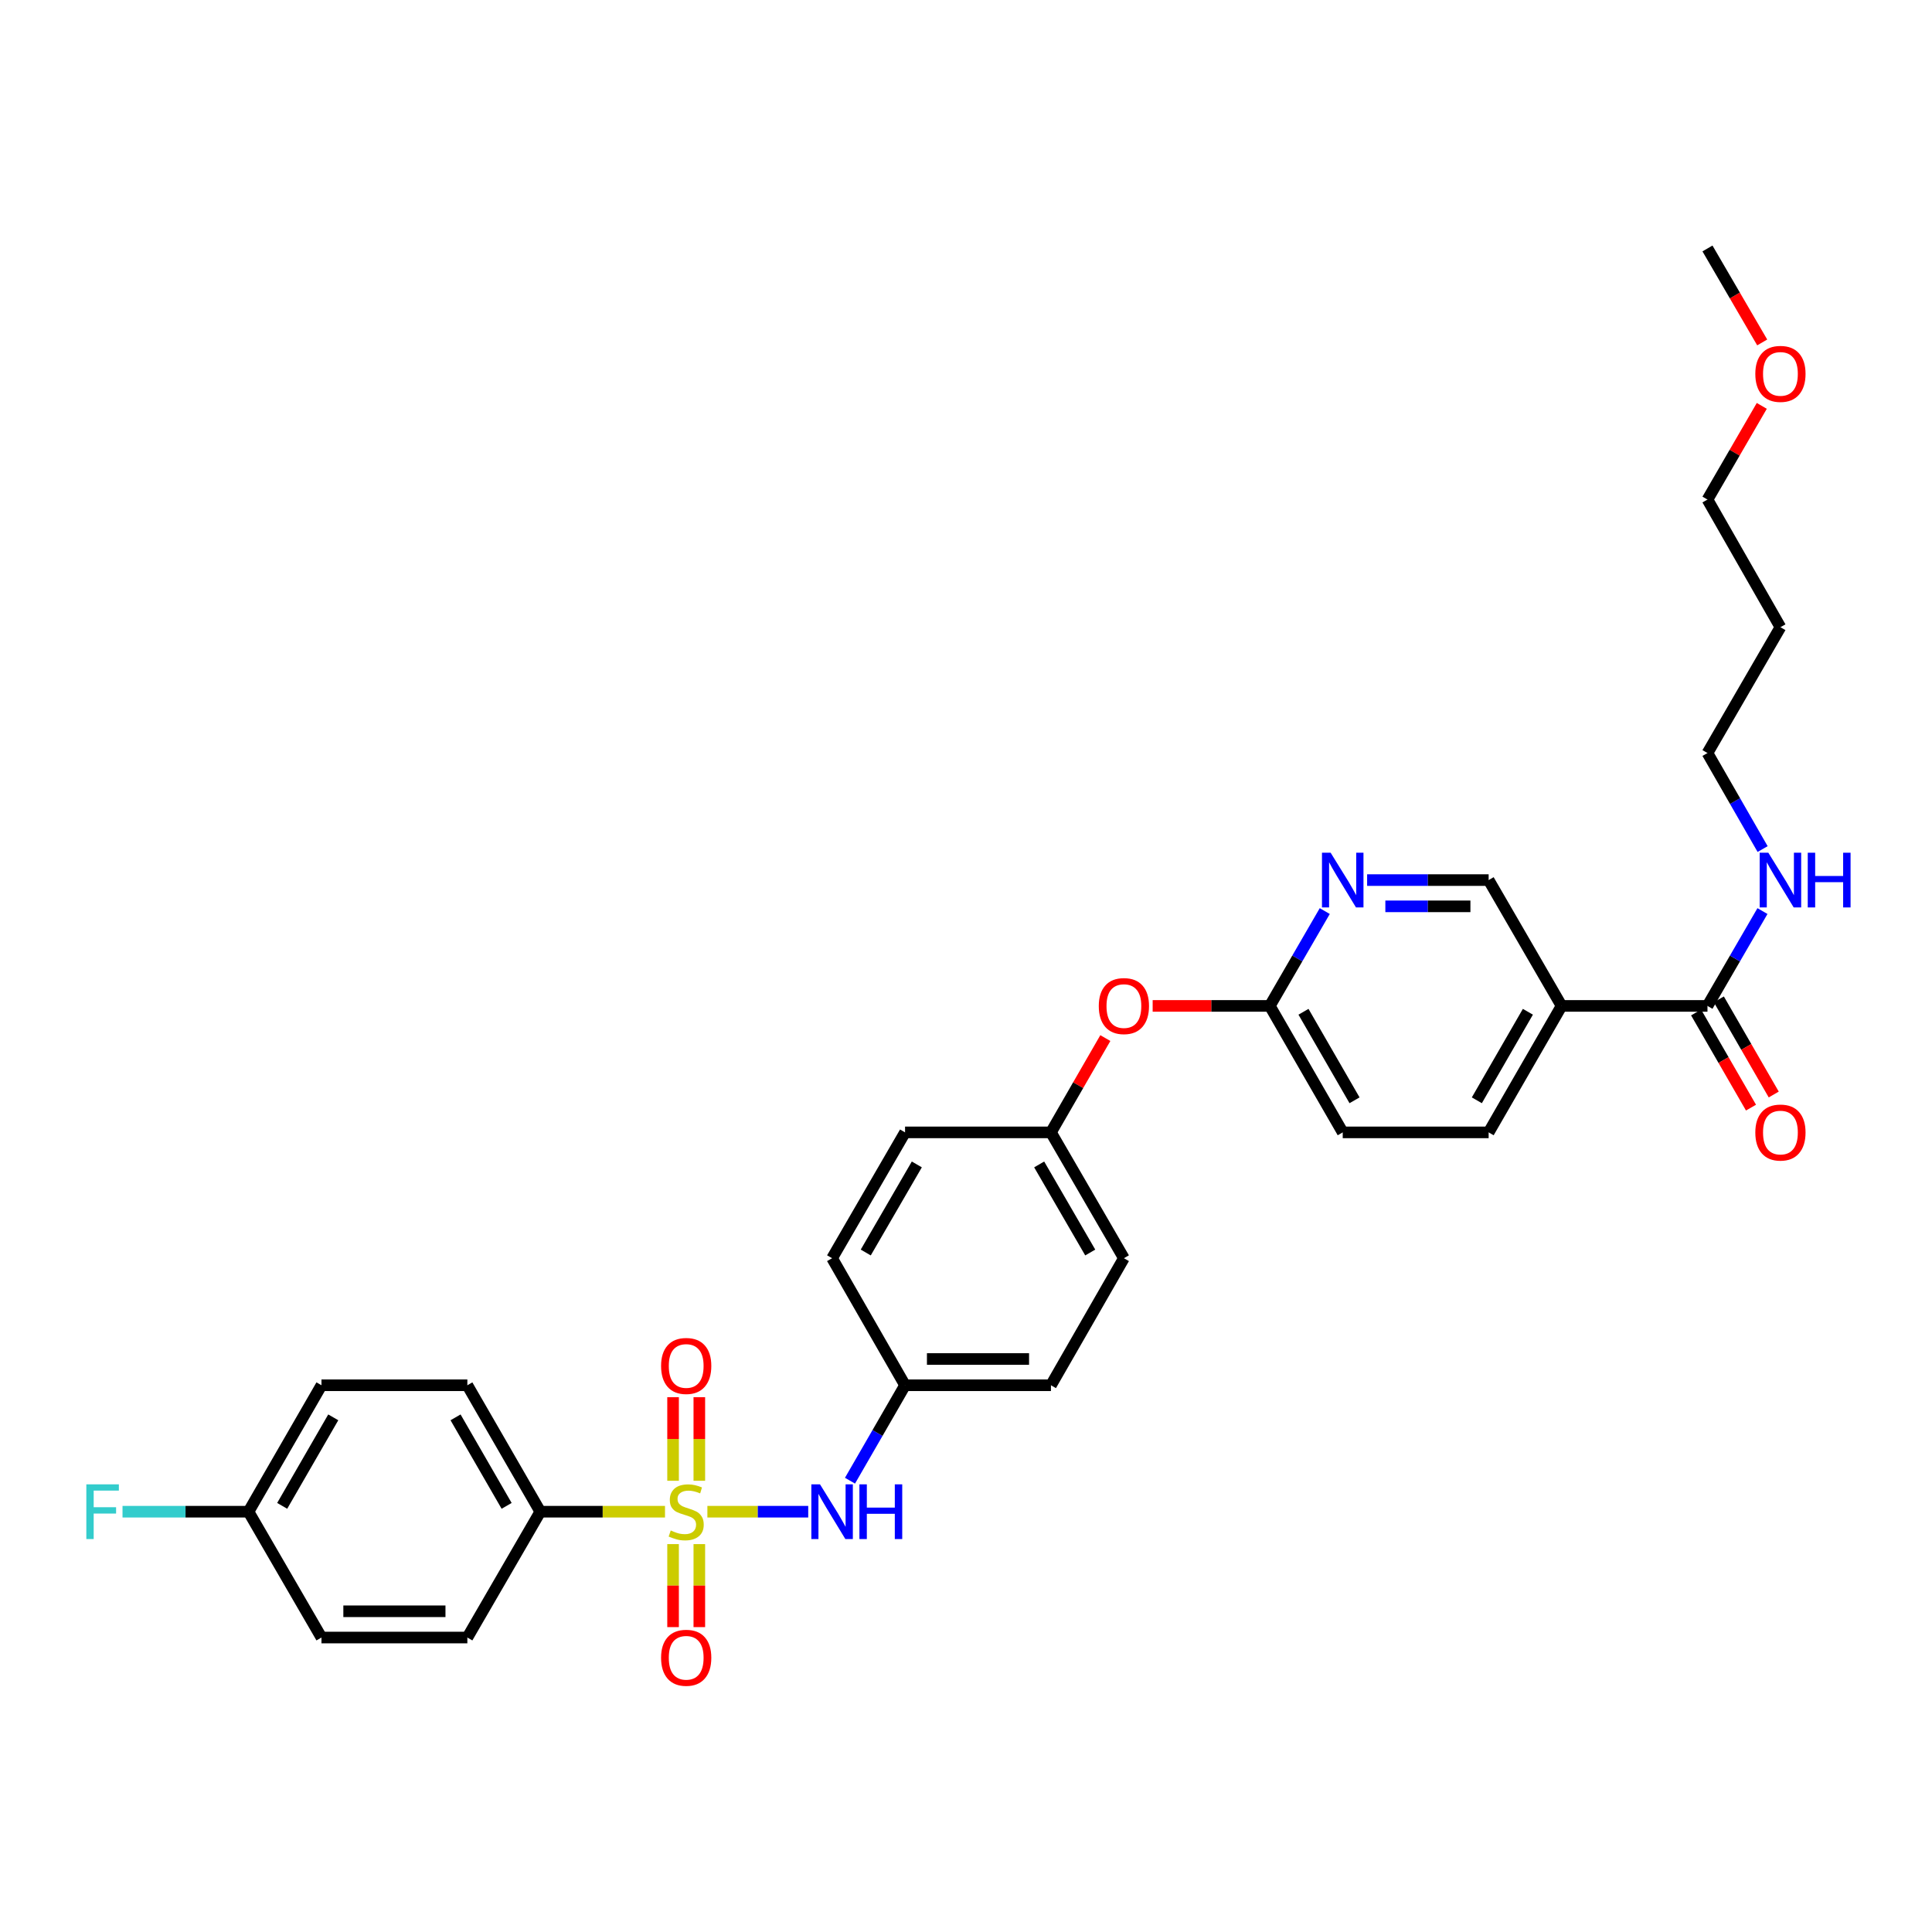 <?xml version='1.0' encoding='iso-8859-1'?>
<svg version='1.1' baseProfile='full'
              xmlns='http://www.w3.org/2000/svg'
                      xmlns:rdkit='http://www.rdkit.org/xml'
                      xmlns:xlink='http://www.w3.org/1999/xlink'
                  xml:space='preserve'
width='1000px' height='1000px' viewBox='0 0 1000 1000'>
<!-- END OF HEADER -->
<rect style='opacity:1.0;fill:#FFFFFF;stroke:none' width='1000' height='1000' x='0' y='0'> </rect>
<path class='bond-0' d='M 366.141,782.454 L 392.24,782.454' style='fill:none;fill-rule:evenodd;stroke:#CCCC00;stroke-width:6px;stroke-linecap:butt;stroke-linejoin:miter;stroke-opacity:1' />
<path class='bond-0' d='M 392.24,782.454 L 418.338,782.454' style='fill:none;fill-rule:evenodd;stroke:#0000FF;stroke-width:6px;stroke-linecap:butt;stroke-linejoin:miter;stroke-opacity:1' />
<path class='bond-3' d='M 344.206,782.454 L 311.934,782.454' style='fill:none;fill-rule:evenodd;stroke:#CCCC00;stroke-width:6px;stroke-linecap:butt;stroke-linejoin:miter;stroke-opacity:1' />
<path class='bond-3' d='M 311.934,782.454 L 279.663,782.454' style='fill:none;fill-rule:evenodd;stroke:#000000;stroke-width:6px;stroke-linecap:butt;stroke-linejoin:miter;stroke-opacity:1' />
<path class='bond-5' d='M 361.968,766.446 L 361.968,744.815' style='fill:none;fill-rule:evenodd;stroke:#CCCC00;stroke-width:6px;stroke-linecap:butt;stroke-linejoin:miter;stroke-opacity:1' />
<path class='bond-5' d='M 361.968,744.815 L 361.968,723.184' style='fill:none;fill-rule:evenodd;stroke:#FF0000;stroke-width:6px;stroke-linecap:butt;stroke-linejoin:miter;stroke-opacity:1' />
<path class='bond-5' d='M 348.379,766.446 L 348.379,744.815' style='fill:none;fill-rule:evenodd;stroke:#CCCC00;stroke-width:6px;stroke-linecap:butt;stroke-linejoin:miter;stroke-opacity:1' />
<path class='bond-5' d='M 348.379,744.815 L 348.379,723.184' style='fill:none;fill-rule:evenodd;stroke:#FF0000;stroke-width:6px;stroke-linecap:butt;stroke-linejoin:miter;stroke-opacity:1' />
<path class='bond-6' d='M 348.379,799.222 L 348.379,820.707' style='fill:none;fill-rule:evenodd;stroke:#CCCC00;stroke-width:6px;stroke-linecap:butt;stroke-linejoin:miter;stroke-opacity:1' />
<path class='bond-6' d='M 348.379,820.707 L 348.379,842.191' style='fill:none;fill-rule:evenodd;stroke:#FF0000;stroke-width:6px;stroke-linecap:butt;stroke-linejoin:miter;stroke-opacity:1' />
<path class='bond-6' d='M 361.968,799.222 L 361.968,820.707' style='fill:none;fill-rule:evenodd;stroke:#CCCC00;stroke-width:6px;stroke-linecap:butt;stroke-linejoin:miter;stroke-opacity:1' />
<path class='bond-6' d='M 361.968,820.707 L 361.968,842.191' style='fill:none;fill-rule:evenodd;stroke:#FF0000;stroke-width:6px;stroke-linecap:butt;stroke-linejoin:miter;stroke-opacity:1' />
<path class='bond-15' d='M 439.952,766.405 L 454.203,741.706' style='fill:none;fill-rule:evenodd;stroke:#0000FF;stroke-width:6px;stroke-linecap:butt;stroke-linejoin:miter;stroke-opacity:1' />
<path class='bond-15' d='M 454.203,741.706 L 468.454,717.007' style='fill:none;fill-rule:evenodd;stroke:#000000;stroke-width:6px;stroke-linecap:butt;stroke-linejoin:miter;stroke-opacity:1' />
<path class='bond-1' d='M 808.267,520.659 L 770.52,586.121' style='fill:none;fill-rule:evenodd;stroke:#000000;stroke-width:6px;stroke-linecap:butt;stroke-linejoin:miter;stroke-opacity:1' />
<path class='bond-1' d='M 790.833,523.69 L 764.409,569.513' style='fill:none;fill-rule:evenodd;stroke:#000000;stroke-width:6px;stroke-linecap:butt;stroke-linejoin:miter;stroke-opacity:1' />
<path class='bond-2' d='M 808.267,520.659 L 883.785,520.659' style='fill:none;fill-rule:evenodd;stroke:#000000;stroke-width:6px;stroke-linecap:butt;stroke-linejoin:miter;stroke-opacity:1' />
<path class='bond-33' d='M 808.267,520.659 L 770.52,455.529' style='fill:none;fill-rule:evenodd;stroke:#000000;stroke-width:6px;stroke-linecap:butt;stroke-linejoin:miter;stroke-opacity:1' />
<path class='bond-9' d='M 877.9,524.054 L 892.106,548.68' style='fill:none;fill-rule:evenodd;stroke:#000000;stroke-width:6px;stroke-linecap:butt;stroke-linejoin:miter;stroke-opacity:1' />
<path class='bond-9' d='M 892.106,548.68 L 906.312,573.307' style='fill:none;fill-rule:evenodd;stroke:#FF0000;stroke-width:6px;stroke-linecap:butt;stroke-linejoin:miter;stroke-opacity:1' />
<path class='bond-9' d='M 889.671,517.263 L 903.877,541.89' style='fill:none;fill-rule:evenodd;stroke:#000000;stroke-width:6px;stroke-linecap:butt;stroke-linejoin:miter;stroke-opacity:1' />
<path class='bond-9' d='M 903.877,541.89 L 918.083,566.516' style='fill:none;fill-rule:evenodd;stroke:#FF0000;stroke-width:6px;stroke-linecap:butt;stroke-linejoin:miter;stroke-opacity:1' />
<path class='bond-14' d='M 883.785,520.659 L 898.016,496.115' style='fill:none;fill-rule:evenodd;stroke:#000000;stroke-width:6px;stroke-linecap:butt;stroke-linejoin:miter;stroke-opacity:1' />
<path class='bond-14' d='M 898.016,496.115 L 912.247,471.571' style='fill:none;fill-rule:evenodd;stroke:#0000FF;stroke-width:6px;stroke-linecap:butt;stroke-linejoin:miter;stroke-opacity:1' />
<path class='bond-12' d='M 279.663,782.454 L 241.9,717.007' style='fill:none;fill-rule:evenodd;stroke:#000000;stroke-width:6px;stroke-linecap:butt;stroke-linejoin:miter;stroke-opacity:1' />
<path class='bond-12' d='M 262.228,779.429 L 235.794,733.616' style='fill:none;fill-rule:evenodd;stroke:#000000;stroke-width:6px;stroke-linecap:butt;stroke-linejoin:miter;stroke-opacity:1' />
<path class='bond-13' d='M 279.663,782.454 L 241.9,847.584' style='fill:none;fill-rule:evenodd;stroke:#000000;stroke-width:6px;stroke-linecap:butt;stroke-linejoin:miter;stroke-opacity:1' />
<path class='bond-4' d='M 685.696,471.571 L 671.471,496.115' style='fill:none;fill-rule:evenodd;stroke:#0000FF;stroke-width:6px;stroke-linecap:butt;stroke-linejoin:miter;stroke-opacity:1' />
<path class='bond-4' d='M 671.471,496.115 L 657.246,520.659' style='fill:none;fill-rule:evenodd;stroke:#000000;stroke-width:6px;stroke-linecap:butt;stroke-linejoin:miter;stroke-opacity:1' />
<path class='bond-8' d='M 707.622,455.529 L 739.071,455.529' style='fill:none;fill-rule:evenodd;stroke:#0000FF;stroke-width:6px;stroke-linecap:butt;stroke-linejoin:miter;stroke-opacity:1' />
<path class='bond-8' d='M 739.071,455.529 L 770.52,455.529' style='fill:none;fill-rule:evenodd;stroke:#000000;stroke-width:6px;stroke-linecap:butt;stroke-linejoin:miter;stroke-opacity:1' />
<path class='bond-8' d='M 717.057,469.118 L 739.071,469.118' style='fill:none;fill-rule:evenodd;stroke:#0000FF;stroke-width:6px;stroke-linecap:butt;stroke-linejoin:miter;stroke-opacity:1' />
<path class='bond-8' d='M 739.071,469.118 L 761.085,469.118' style='fill:none;fill-rule:evenodd;stroke:#000000;stroke-width:6px;stroke-linecap:butt;stroke-linejoin:miter;stroke-opacity:1' />
<path class='bond-7' d='M 657.246,520.659 L 626.931,520.659' style='fill:none;fill-rule:evenodd;stroke:#000000;stroke-width:6px;stroke-linecap:butt;stroke-linejoin:miter;stroke-opacity:1' />
<path class='bond-7' d='M 626.931,520.659 L 596.616,520.659' style='fill:none;fill-rule:evenodd;stroke:#FF0000;stroke-width:6px;stroke-linecap:butt;stroke-linejoin:miter;stroke-opacity:1' />
<path class='bond-17' d='M 657.246,520.659 L 694.994,586.121' style='fill:none;fill-rule:evenodd;stroke:#000000;stroke-width:6px;stroke-linecap:butt;stroke-linejoin:miter;stroke-opacity:1' />
<path class='bond-17' d='M 674.68,523.69 L 701.104,569.513' style='fill:none;fill-rule:evenodd;stroke:#000000;stroke-width:6px;stroke-linecap:butt;stroke-linejoin:miter;stroke-opacity:1' />
<path class='bond-10' d='M 770.52,586.121 L 694.994,586.121' style='fill:none;fill-rule:evenodd;stroke:#000000;stroke-width:6px;stroke-linecap:butt;stroke-linejoin:miter;stroke-opacity:1' />
<path class='bond-11' d='M 572.124,537.308 L 558.044,561.714' style='fill:none;fill-rule:evenodd;stroke:#FF0000;stroke-width:6px;stroke-linecap:butt;stroke-linejoin:miter;stroke-opacity:1' />
<path class='bond-11' d='M 558.044,561.714 L 543.965,586.121' style='fill:none;fill-rule:evenodd;stroke:#000000;stroke-width:6px;stroke-linecap:butt;stroke-linejoin:miter;stroke-opacity:1' />
<path class='bond-19' d='M 241.9,717.007 L 166.389,717.007' style='fill:none;fill-rule:evenodd;stroke:#000000;stroke-width:6px;stroke-linecap:butt;stroke-linejoin:miter;stroke-opacity:1' />
<path class='bond-20' d='M 241.9,847.584 L 166.389,847.584' style='fill:none;fill-rule:evenodd;stroke:#000000;stroke-width:6px;stroke-linecap:butt;stroke-linejoin:miter;stroke-opacity:1' />
<path class='bond-20' d='M 230.573,833.995 L 177.716,833.995' style='fill:none;fill-rule:evenodd;stroke:#000000;stroke-width:6px;stroke-linecap:butt;stroke-linejoin:miter;stroke-opacity:1' />
<path class='bond-28' d='M 912.328,439.473 L 898.057,414.622' style='fill:none;fill-rule:evenodd;stroke:#0000FF;stroke-width:6px;stroke-linecap:butt;stroke-linejoin:miter;stroke-opacity:1' />
<path class='bond-28' d='M 898.057,414.622 L 883.785,389.772' style='fill:none;fill-rule:evenodd;stroke:#000000;stroke-width:6px;stroke-linecap:butt;stroke-linejoin:miter;stroke-opacity:1' />
<path class='bond-22' d='M 468.454,717.007 L 543.965,717.007' style='fill:none;fill-rule:evenodd;stroke:#000000;stroke-width:6px;stroke-linecap:butt;stroke-linejoin:miter;stroke-opacity:1' />
<path class='bond-22' d='M 479.781,703.418 L 532.638,703.418' style='fill:none;fill-rule:evenodd;stroke:#000000;stroke-width:6px;stroke-linecap:butt;stroke-linejoin:miter;stroke-opacity:1' />
<path class='bond-23' d='M 468.454,717.007 L 430.692,651.251' style='fill:none;fill-rule:evenodd;stroke:#000000;stroke-width:6px;stroke-linecap:butt;stroke-linejoin:miter;stroke-opacity:1' />
<path class='bond-16' d='M 543.965,586.121 L 468.454,586.121' style='fill:none;fill-rule:evenodd;stroke:#000000;stroke-width:6px;stroke-linecap:butt;stroke-linejoin:miter;stroke-opacity:1' />
<path class='bond-32' d='M 543.965,586.121 L 581.728,651.251' style='fill:none;fill-rule:evenodd;stroke:#000000;stroke-width:6px;stroke-linecap:butt;stroke-linejoin:miter;stroke-opacity:1' />
<path class='bond-32' d='M 537.873,602.706 L 564.307,648.297' style='fill:none;fill-rule:evenodd;stroke:#000000;stroke-width:6px;stroke-linecap:butt;stroke-linejoin:miter;stroke-opacity:1' />
<path class='bond-18' d='M 128.627,782.454 L 166.389,847.584' style='fill:none;fill-rule:evenodd;stroke:#000000;stroke-width:6px;stroke-linecap:butt;stroke-linejoin:miter;stroke-opacity:1' />
<path class='bond-21' d='M 128.627,782.454 L 96.022,782.454' style='fill:none;fill-rule:evenodd;stroke:#000000;stroke-width:6px;stroke-linecap:butt;stroke-linejoin:miter;stroke-opacity:1' />
<path class='bond-21' d='M 96.022,782.454 L 63.416,782.454' style='fill:none;fill-rule:evenodd;stroke:#33CCCC;stroke-width:6px;stroke-linecap:butt;stroke-linejoin:miter;stroke-opacity:1' />
<path class='bond-31' d='M 128.627,782.454 L 166.389,717.007' style='fill:none;fill-rule:evenodd;stroke:#000000;stroke-width:6px;stroke-linecap:butt;stroke-linejoin:miter;stroke-opacity:1' />
<path class='bond-31' d='M 146.061,779.429 L 172.495,733.616' style='fill:none;fill-rule:evenodd;stroke:#000000;stroke-width:6px;stroke-linecap:butt;stroke-linejoin:miter;stroke-opacity:1' />
<path class='bond-24' d='M 543.965,717.007 L 581.728,651.251' style='fill:none;fill-rule:evenodd;stroke:#000000;stroke-width:6px;stroke-linecap:butt;stroke-linejoin:miter;stroke-opacity:1' />
<path class='bond-25' d='M 430.692,651.251 L 468.454,586.121' style='fill:none;fill-rule:evenodd;stroke:#000000;stroke-width:6px;stroke-linecap:butt;stroke-linejoin:miter;stroke-opacity:1' />
<path class='bond-25' d='M 448.112,648.297 L 474.546,602.706' style='fill:none;fill-rule:evenodd;stroke:#000000;stroke-width:6px;stroke-linecap:butt;stroke-linejoin:miter;stroke-opacity:1' />
<path class='bond-26' d='M 921.548,324.642 L 883.785,389.772' style='fill:none;fill-rule:evenodd;stroke:#000000;stroke-width:6px;stroke-linecap:butt;stroke-linejoin:miter;stroke-opacity:1' />
<path class='bond-29' d='M 921.548,324.642 L 883.785,258.568' style='fill:none;fill-rule:evenodd;stroke:#000000;stroke-width:6px;stroke-linecap:butt;stroke-linejoin:miter;stroke-opacity:1' />
<path class='bond-27' d='M 911.899,210.081 L 897.842,234.325' style='fill:none;fill-rule:evenodd;stroke:#FF0000;stroke-width:6px;stroke-linecap:butt;stroke-linejoin:miter;stroke-opacity:1' />
<path class='bond-27' d='M 897.842,234.325 L 883.785,258.568' style='fill:none;fill-rule:evenodd;stroke:#000000;stroke-width:6px;stroke-linecap:butt;stroke-linejoin:miter;stroke-opacity:1' />
<path class='bond-30' d='M 912.115,177.243 L 897.95,152.923' style='fill:none;fill-rule:evenodd;stroke:#FF0000;stroke-width:6px;stroke-linecap:butt;stroke-linejoin:miter;stroke-opacity:1' />
<path class='bond-30' d='M 897.95,152.923 L 883.785,128.603' style='fill:none;fill-rule:evenodd;stroke:#000000;stroke-width:6px;stroke-linecap:butt;stroke-linejoin:miter;stroke-opacity:1' />
<path  class='atom-0' d='M 347.173 792.174
Q 347.493 792.294, 348.813 792.854
Q 350.133 793.414, 351.573 793.774
Q 353.053 794.094, 354.493 794.094
Q 357.173 794.094, 358.733 792.814
Q 360.293 791.494, 360.293 789.214
Q 360.293 787.654, 359.493 786.694
Q 358.733 785.734, 357.533 785.214
Q 356.333 784.694, 354.333 784.094
Q 351.813 783.334, 350.293 782.614
Q 348.813 781.894, 347.733 780.374
Q 346.693 778.854, 346.693 776.294
Q 346.693 772.734, 349.093 770.534
Q 351.533 768.334, 356.333 768.334
Q 359.613 768.334, 363.333 769.894
L 362.413 772.974
Q 359.013 771.574, 356.453 771.574
Q 353.693 771.574, 352.173 772.734
Q 350.653 773.854, 350.693 775.814
Q 350.693 777.334, 351.453 778.254
Q 352.253 779.174, 353.373 779.694
Q 354.533 780.214, 356.453 780.814
Q 359.013 781.614, 360.533 782.414
Q 362.053 783.214, 363.133 784.854
Q 364.253 786.454, 364.253 789.214
Q 364.253 793.134, 361.613 795.254
Q 359.013 797.334, 354.653 797.334
Q 352.133 797.334, 350.213 796.774
Q 348.333 796.254, 346.093 795.334
L 347.173 792.174
' fill='#CCCC00'/>
<path  class='atom-1' d='M 424.432 768.294
L 433.712 783.294
Q 434.632 784.774, 436.112 787.454
Q 437.592 790.134, 437.672 790.294
L 437.672 768.294
L 441.432 768.294
L 441.432 796.614
L 437.552 796.614
L 427.592 780.214
Q 426.432 778.294, 425.192 776.094
Q 423.992 773.894, 423.632 773.214
L 423.632 796.614
L 419.952 796.614
L 419.952 768.294
L 424.432 768.294
' fill='#0000FF'/>
<path  class='atom-1' d='M 444.832 768.294
L 448.672 768.294
L 448.672 780.334
L 463.152 780.334
L 463.152 768.294
L 466.992 768.294
L 466.992 796.614
L 463.152 796.614
L 463.152 783.534
L 448.672 783.534
L 448.672 796.614
L 444.832 796.614
L 444.832 768.294
' fill='#0000FF'/>
<path  class='atom-5' d='M 688.734 441.369
L 698.014 456.369
Q 698.934 457.849, 700.414 460.529
Q 701.894 463.209, 701.974 463.369
L 701.974 441.369
L 705.734 441.369
L 705.734 469.689
L 701.854 469.689
L 691.894 453.289
Q 690.734 451.369, 689.494 449.169
Q 688.294 446.969, 687.934 446.289
L 687.934 469.689
L 684.254 469.689
L 684.254 441.369
L 688.734 441.369
' fill='#0000FF'/>
<path  class='atom-6' d='M 342.173 707.016
Q 342.173 700.216, 345.533 696.416
Q 348.893 692.616, 355.173 692.616
Q 361.453 692.616, 364.813 696.416
Q 368.173 700.216, 368.173 707.016
Q 368.173 713.896, 364.773 717.816
Q 361.373 721.696, 355.173 721.696
Q 348.933 721.696, 345.533 717.816
Q 342.173 713.936, 342.173 707.016
M 355.173 718.496
Q 359.493 718.496, 361.813 715.616
Q 364.173 712.696, 364.173 707.016
Q 364.173 701.456, 361.813 698.656
Q 359.493 695.816, 355.173 695.816
Q 350.853 695.816, 348.493 698.616
Q 346.173 701.416, 346.173 707.016
Q 346.173 712.736, 348.493 715.616
Q 350.853 718.496, 355.173 718.496
' fill='#FF0000'/>
<path  class='atom-7' d='M 342.173 858.06
Q 342.173 851.26, 345.533 847.46
Q 348.893 843.66, 355.173 843.66
Q 361.453 843.66, 364.813 847.46
Q 368.173 851.26, 368.173 858.06
Q 368.173 864.94, 364.773 868.86
Q 361.373 872.74, 355.173 872.74
Q 348.933 872.74, 345.533 868.86
Q 342.173 864.98, 342.173 858.06
M 355.173 869.54
Q 359.493 869.54, 361.813 866.66
Q 364.173 863.74, 364.173 858.06
Q 364.173 852.5, 361.813 849.7
Q 359.493 846.86, 355.173 846.86
Q 350.853 846.86, 348.493 849.66
Q 346.173 852.46, 346.173 858.06
Q 346.173 863.78, 348.493 866.66
Q 350.853 869.54, 355.173 869.54
' fill='#FF0000'/>
<path  class='atom-10' d='M 908.548 586.201
Q 908.548 579.401, 911.908 575.601
Q 915.268 571.801, 921.548 571.801
Q 927.828 571.801, 931.188 575.601
Q 934.548 579.401, 934.548 586.201
Q 934.548 593.081, 931.148 597.001
Q 927.748 600.881, 921.548 600.881
Q 915.308 600.881, 911.908 597.001
Q 908.548 593.121, 908.548 586.201
M 921.548 597.681
Q 925.868 597.681, 928.188 594.801
Q 930.548 591.881, 930.548 586.201
Q 930.548 580.641, 928.188 577.841
Q 925.868 575.001, 921.548 575.001
Q 917.228 575.001, 914.868 577.801
Q 912.548 580.601, 912.548 586.201
Q 912.548 591.921, 914.868 594.801
Q 917.228 597.681, 921.548 597.681
' fill='#FF0000'/>
<path  class='atom-12' d='M 568.728 520.739
Q 568.728 513.939, 572.088 510.139
Q 575.448 506.339, 581.728 506.339
Q 588.008 506.339, 591.368 510.139
Q 594.728 513.939, 594.728 520.739
Q 594.728 527.619, 591.328 531.539
Q 587.928 535.419, 581.728 535.419
Q 575.488 535.419, 572.088 531.539
Q 568.728 527.659, 568.728 520.739
M 581.728 532.219
Q 586.048 532.219, 588.368 529.339
Q 590.728 526.419, 590.728 520.739
Q 590.728 515.179, 588.368 512.379
Q 586.048 509.539, 581.728 509.539
Q 577.408 509.539, 575.048 512.339
Q 572.728 515.139, 572.728 520.739
Q 572.728 526.459, 575.048 529.339
Q 577.408 532.219, 581.728 532.219
' fill='#FF0000'/>
<path  class='atom-15' d='M 915.288 441.369
L 924.568 456.369
Q 925.488 457.849, 926.968 460.529
Q 928.448 463.209, 928.528 463.369
L 928.528 441.369
L 932.288 441.369
L 932.288 469.689
L 928.408 469.689
L 918.448 453.289
Q 917.288 451.369, 916.048 449.169
Q 914.848 446.969, 914.488 446.289
L 914.488 469.689
L 910.808 469.689
L 910.808 441.369
L 915.288 441.369
' fill='#0000FF'/>
<path  class='atom-15' d='M 935.688 441.369
L 939.528 441.369
L 939.528 453.409
L 954.008 453.409
L 954.008 441.369
L 957.848 441.369
L 957.848 469.689
L 954.008 469.689
L 954.008 456.609
L 939.528 456.609
L 939.528 469.689
L 935.688 469.689
L 935.688 441.369
' fill='#0000FF'/>
<path  class='atom-22' d='M 44.688 768.294
L 61.528 768.294
L 61.528 771.534
L 48.488 771.534
L 48.488 780.134
L 60.088 780.134
L 60.088 783.414
L 48.488 783.414
L 48.488 796.614
L 44.688 796.614
L 44.688 768.294
' fill='#33CCCC'/>
<path  class='atom-28' d='M 908.548 193.518
Q 908.548 186.718, 911.908 182.918
Q 915.268 179.118, 921.548 179.118
Q 927.828 179.118, 931.188 182.918
Q 934.548 186.718, 934.548 193.518
Q 934.548 200.398, 931.148 204.318
Q 927.748 208.198, 921.548 208.198
Q 915.308 208.198, 911.908 204.318
Q 908.548 200.438, 908.548 193.518
M 921.548 204.998
Q 925.868 204.998, 928.188 202.118
Q 930.548 199.198, 930.548 193.518
Q 930.548 187.958, 928.188 185.158
Q 925.868 182.318, 921.548 182.318
Q 917.228 182.318, 914.868 185.118
Q 912.548 187.918, 912.548 193.518
Q 912.548 199.238, 914.868 202.118
Q 917.228 204.998, 921.548 204.998
' fill='#FF0000'/>
</svg>
